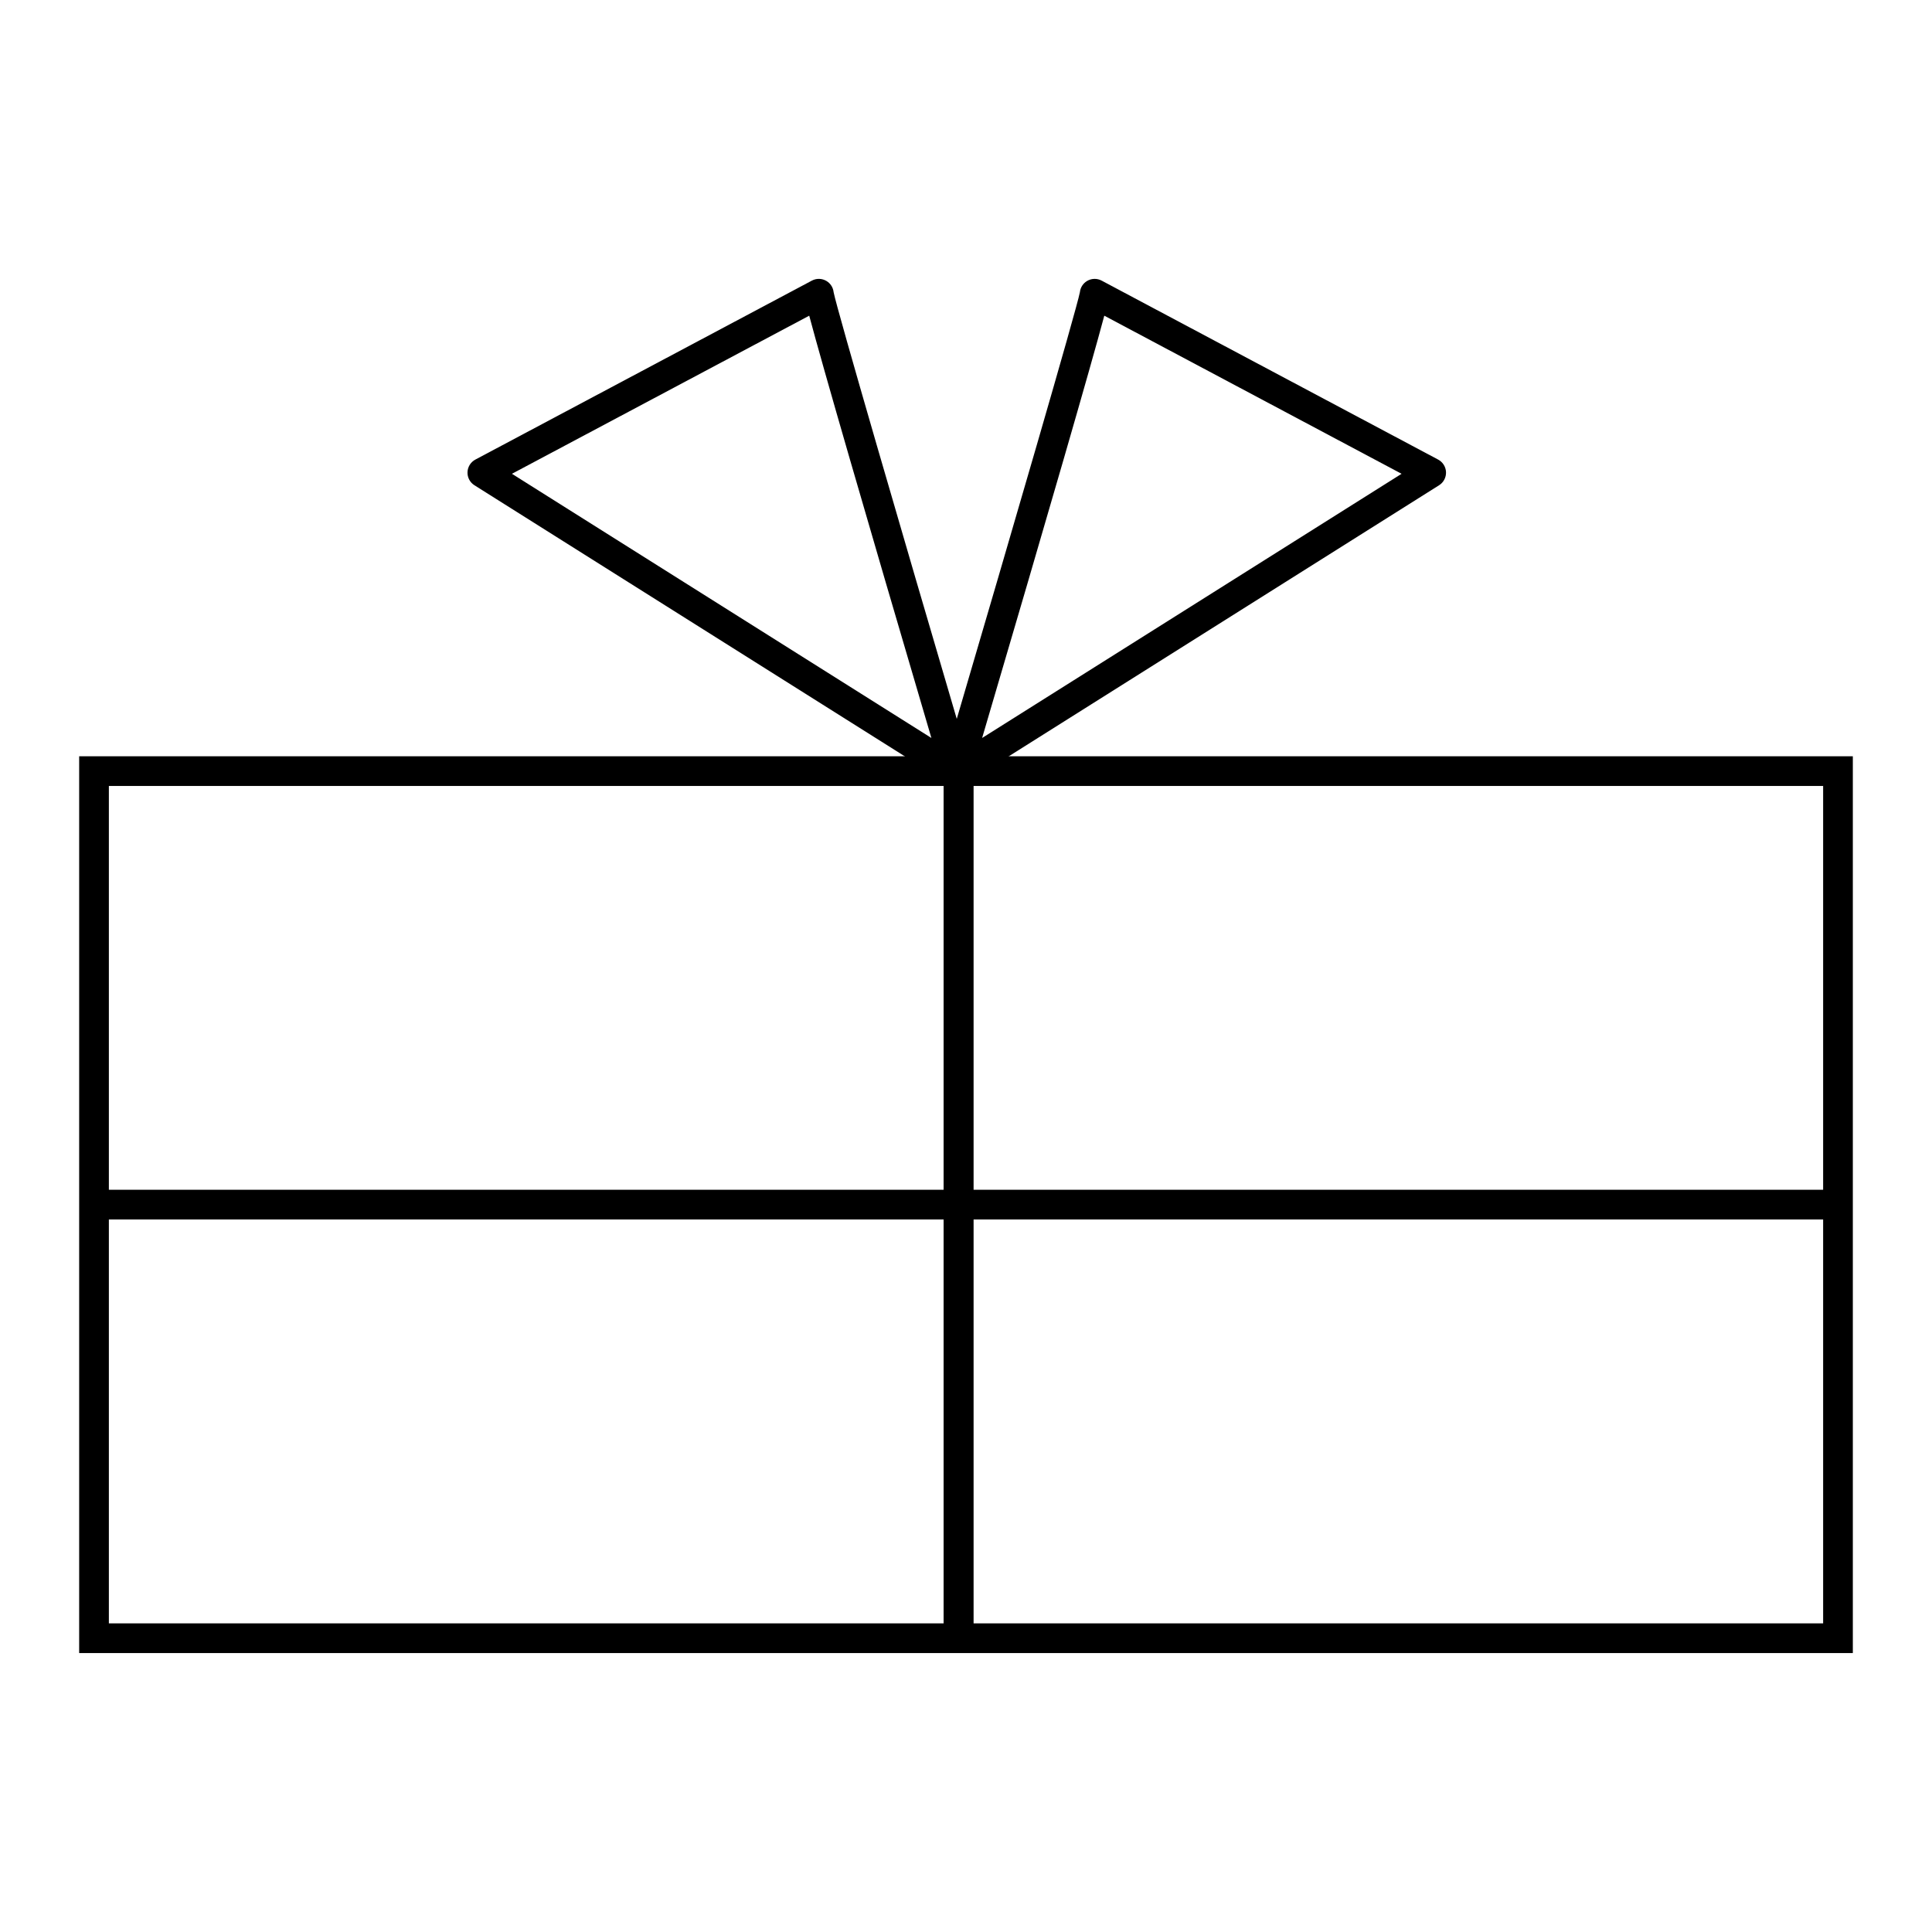 <?xml version="1.0" encoding="UTF-8"?>
<!-- Uploaded to: SVG Repo, www.svgrepo.com, Generator: SVG Repo Mixer Tools -->
<svg fill="#000000" width="800px" height="800px" version="1.1" viewBox="144 144 512 512" xmlns="http://www.w3.org/2000/svg">
 <g>
  <path d="m635.02 582.08h-470.04v-237.66h470.04zm-462.17-7.871h454.3v-221.92h-454.3z"/>
  <path d="m394.09 348.36h7.871v229.79h-7.871z"/>
  <path d="m394.09 348.36h7.871v229.79h-7.871z"/>
  <path d="m168.91 459.3h462.17v7.871h-462.17z"/>
  <path d="m397.55 352.39h-0.07c-0.391-0.008-0.785-0.07-1.16-0.195-0.004 0-0.012-0.004-0.008-0.004-0.309-0.102-0.602-0.242-0.883-0.422l-125.7-79.172c-1.188-0.75-1.887-2.07-1.836-3.473s0.848-2.672 2.086-3.332l89.176-47.426c1.219-0.652 2.691-0.609 3.875 0.102 1.066 0.641 1.762 1.746 1.887 2.969 0.867 4.547 18.75 65.883 32.633 113.08 13.879-47.195 31.762-108.53 32.633-113.08 0.125-1.223 0.82-2.328 1.887-2.969 1.184-0.711 2.656-0.75 3.875-0.102l89.176 47.426c1.238 0.66 2.035 1.926 2.086 3.332 0.051 1.402-0.648 2.727-1.836 3.473l-125.46 79.023c-0.656 0.484-1.457 0.727-2.344 0.77h-0.016zm39.098-124.73c-3.648 13.688-14.492 51.172-32.375 111.91l111.16-70.012zm-156.98 41.898 111.16 70.012c-17.883-60.742-28.727-98.223-32.375-111.91z"/>
 </g>
</svg>